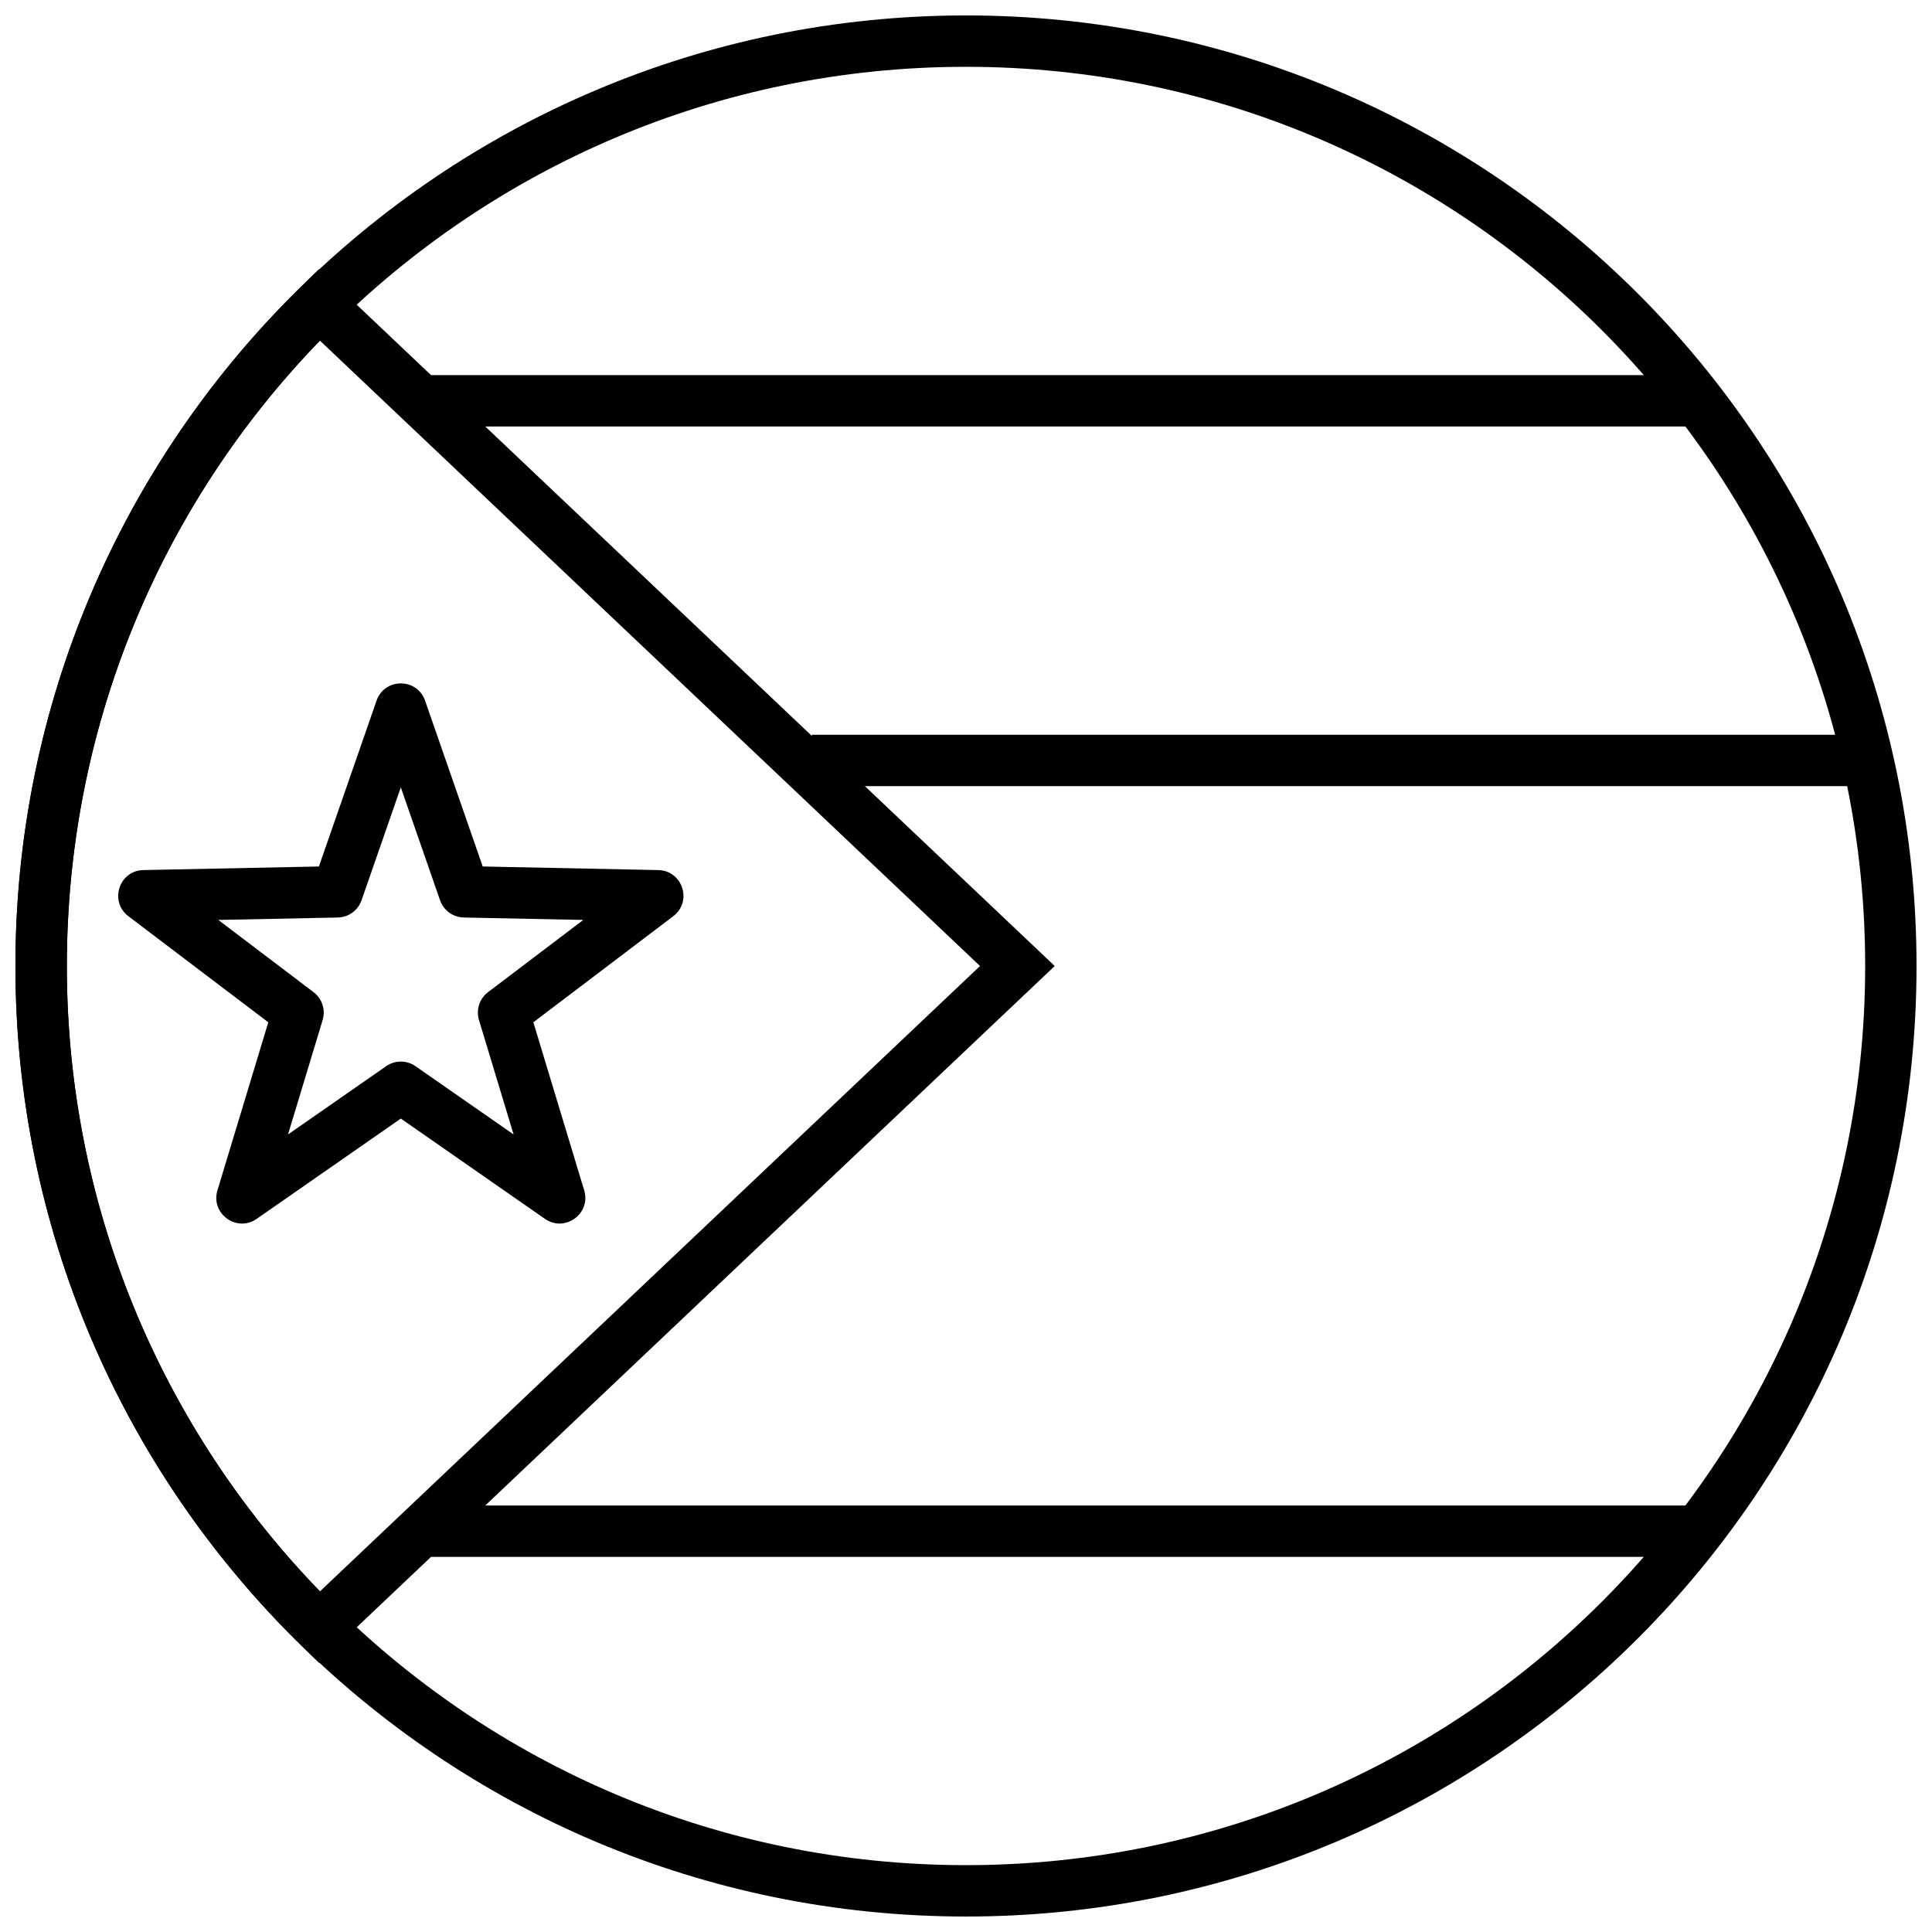<?xml version="1.0" encoding="UTF-8"?>
<!-- Uploaded to: ICON Repo, www.svgrepo.com, Generator: ICON Repo Mixer Tools -->
<svg width="800px" height="800px" version="1.1" viewBox="144 144 512 512" xmlns="http://www.w3.org/2000/svg">
 <defs>
  <clipPath id="b">
   <path d="m148.09 215h491.91v370h-491.91z"/>
  </clipPath>
  <clipPath id="a">
   <path d="m148.09 148.09h503.81v503.81h-503.81z"/>
  </clipPath>
 </defs>
 <g clip-path="url(#b)">
  <path d="m594.02 243.41v13.617h-336.99v-13.617zm0 13.617h-336.99v-13.617h336.99zm0 285.95v13.617h-336.99v-13.617zm0 13.617h-336.99v-13.617h336.99zm45.004-217.87v13.617h-279.88v-13.617zm0 13.617h-279.88v-13.617h279.88zm0 95.316v13.617h-279.88v-13.617zm0 13.617v-13.617h-279.88v13.617zm-410.24-227c-42.695 44.086-67.07 102.96-67.07 165.73s24.375 121.64 67.07 165.73l174.93-165.73zm194.73 165.73-194.95 184.69-4.688-4.582c-48.145-47.086-75.785-111.41-75.785-180.11 0-68.699 27.641-133.02 75.785-180.11l4.688-4.582z"/>
 </g>
 <g clip-path="url(#a)">
  <path d="m400 651.9c-139.12 0-251.91-112.78-251.91-251.9 0-139.12 112.78-251.91 251.91-251.91 139.12 0 251.9 112.78 251.9 251.91 0 139.12-112.78 251.9-251.9 251.9zm0-13.617c131.6 0 238.29-106.68 238.29-238.29 0-131.61-106.68-238.29-238.29-238.29-131.61 0-238.29 106.68-238.29 238.29 0 131.6 106.68 238.29 238.29 238.29z"/>
 </g>
 <path d="m246.33 426.55c2.336-1.625 5.441-1.625 7.777 0l26 18.094-9.172-30.32c-0.824-2.723 0.133-5.676 2.402-7.394l25.242-19.137-31.668-0.645c-2.848-0.059-5.359-1.883-6.293-4.574l-10.398-29.918-10.402 29.918c-0.934 2.691-3.445 4.516-6.293 4.574l-31.668 0.645 25.242 19.137c2.269 1.719 3.227 4.672 2.402 7.394l-9.172 30.32zm-34.301 40.457c-5.297 3.688-12.273-1.379-10.402-7.559l13.473-44.531-37.074-28.109c-5.144-3.898-2.481-12.098 3.973-12.23l46.516-0.949 15.273-43.945c2.121-6.098 10.742-6.098 12.863 0l15.273 43.945 46.516 0.949c6.453 0.133 9.121 8.332 3.977 12.23l-37.074 28.109 13.473 44.531c1.867 6.18-5.109 11.246-10.406 7.559l-38.188-26.574z"/>
</svg>